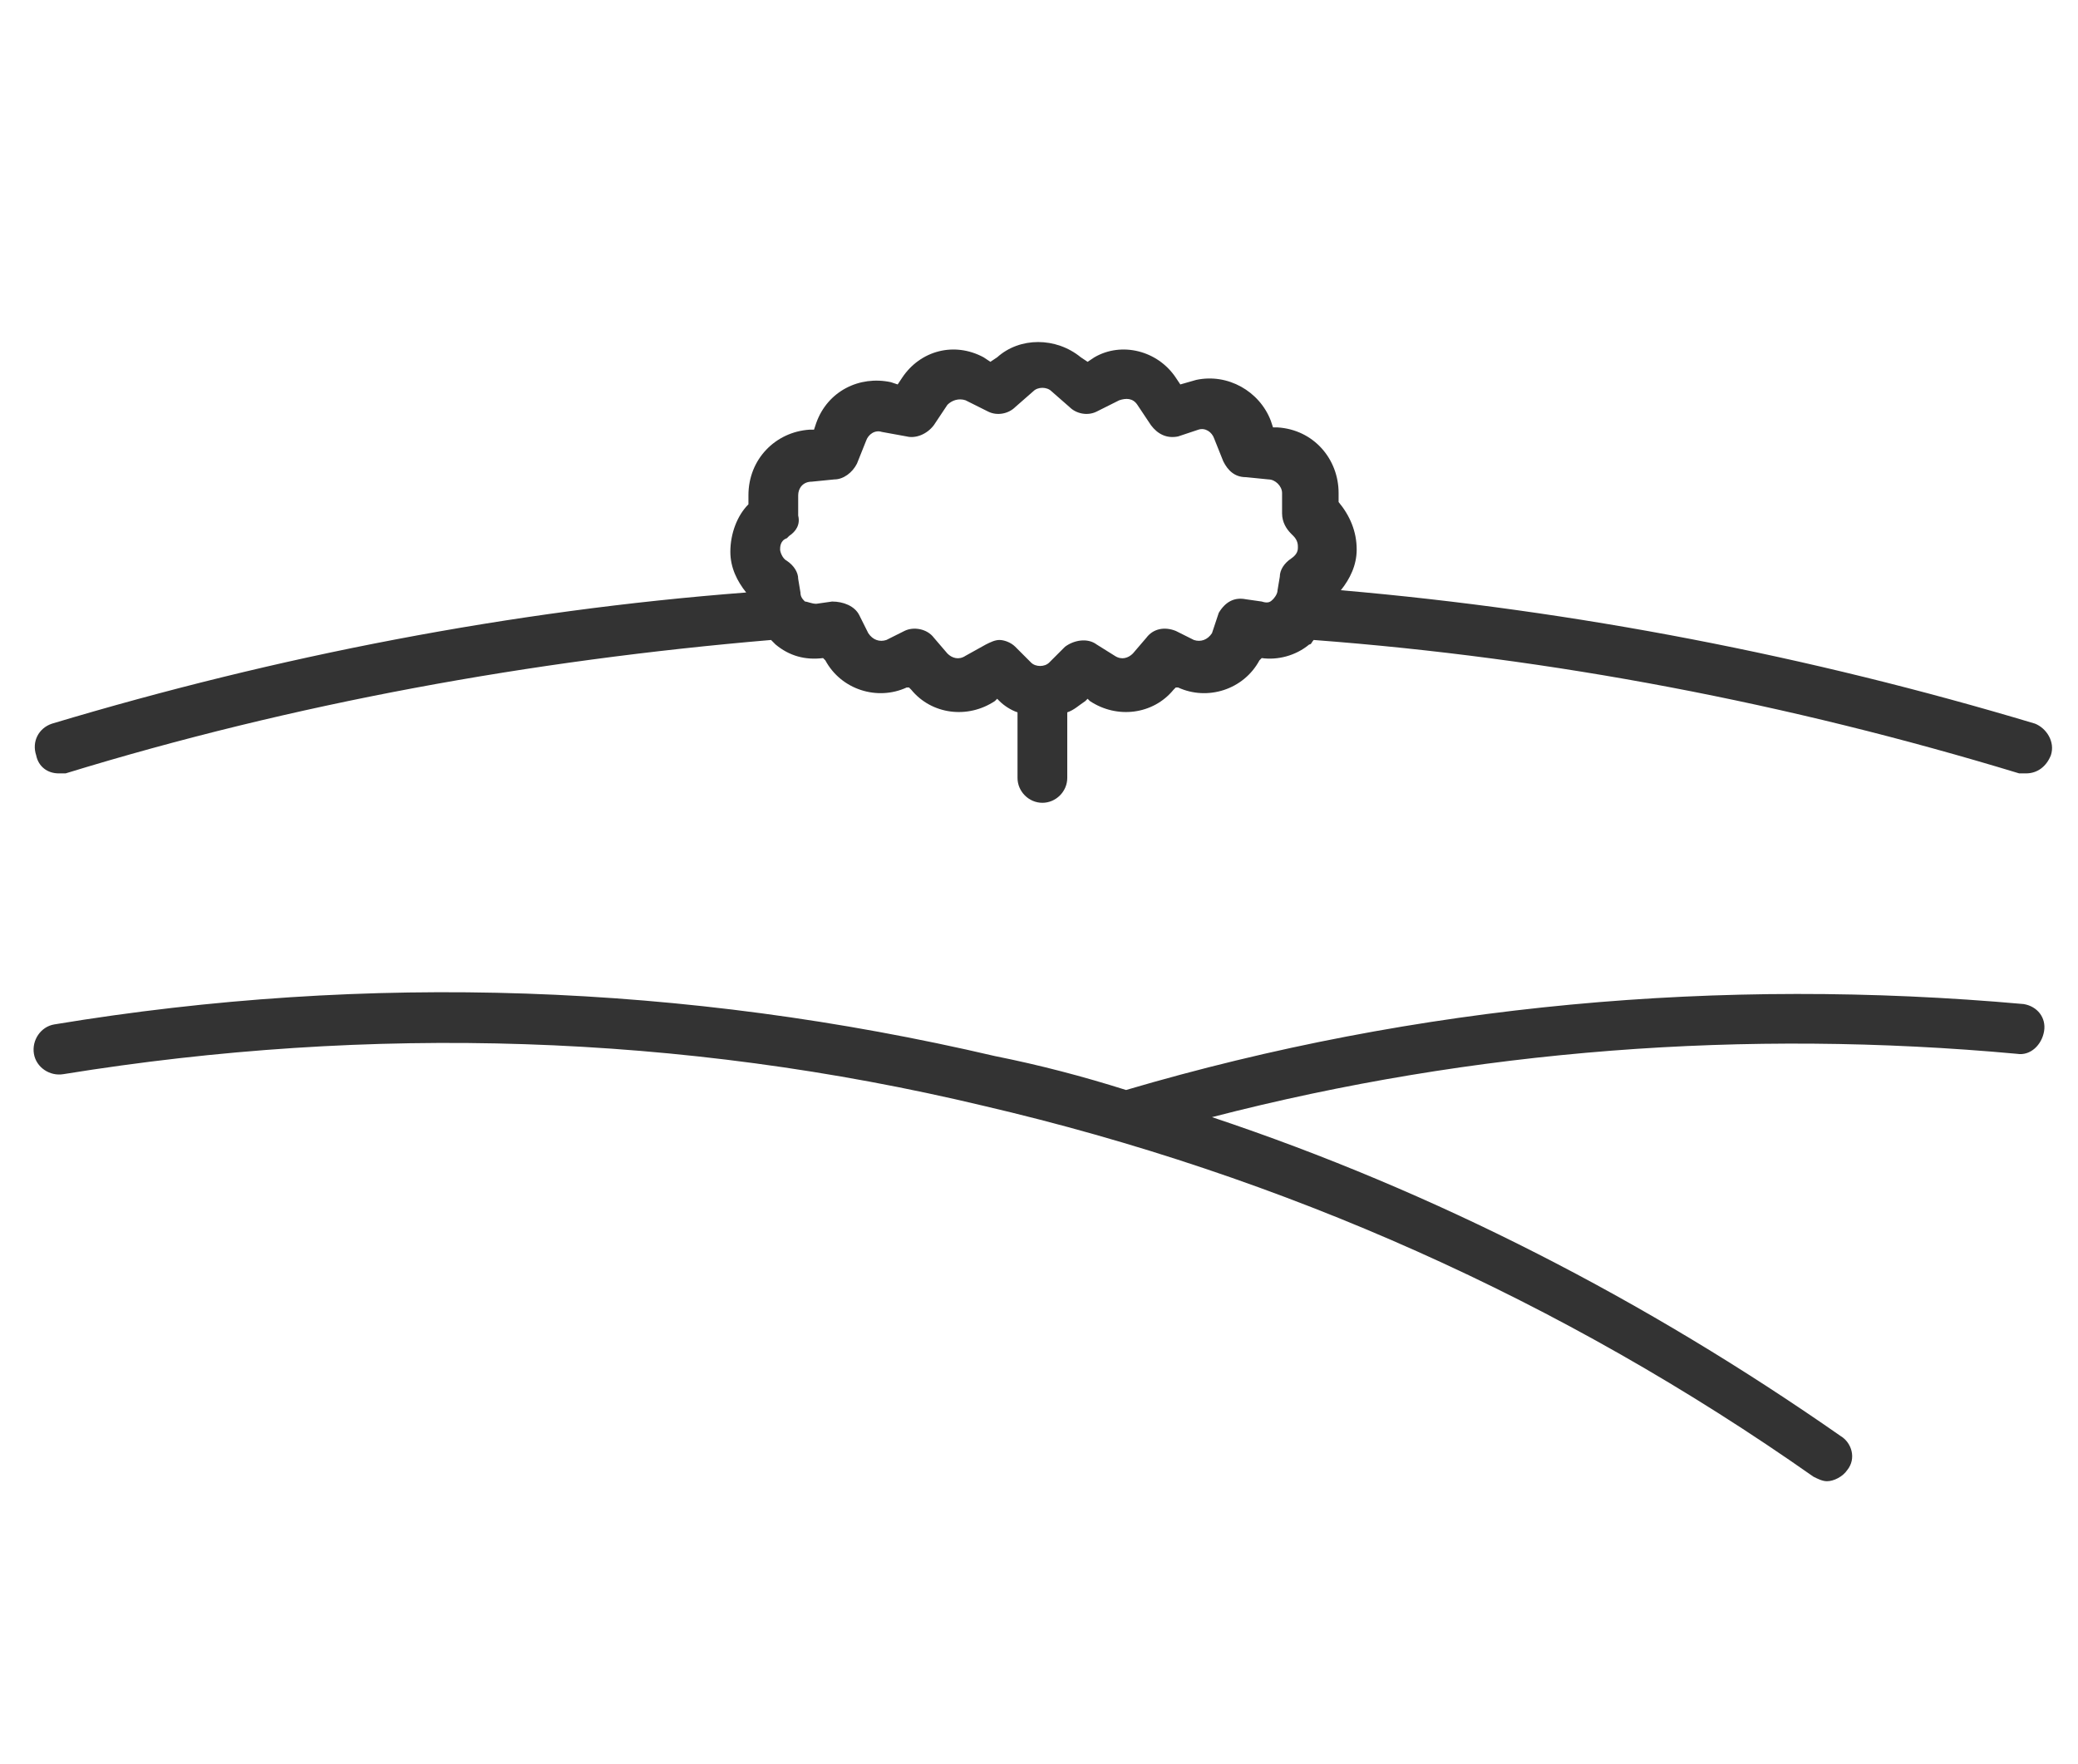 <svg xmlns="http://www.w3.org/2000/svg" xmlns:xlink="http://www.w3.org/1999/xlink" xml:space="preserve" id="Layer_1" x="0" y="0" enable-background="new 0 0 91.9 78" version="1.1" viewBox="0 0 91.9 78"><style>.st0{fill:#333}</style><g id="Capa_1"><g><path d="M89.5 44.4c-13.4-1.2-26.8 0-39.7 3.8-1.9-.6-3.8-1.1-5.8-1.5-13.7-3.2-27.7-3.7-41.6-1.4-.6.1-1 .7-.9 1.3s.7 1 1.3.9c13.6-2.2 27.3-1.8 40.7 1.4 13.3 3.1 25.6 8.6 36.7 16.4.2.1.4.2.6.2.3 0 .7-.2.9-.5.4-.5.2-1.2-.3-1.5-8.6-6-17.9-10.8-27.8-14.1 11.6-3 23.6-3.9 35.6-2.8.6.1 1.1-.4 1.2-1 .1-.6-.3-1.1-.9-1.2zM2.6 34.2h.3c10.1-3.1 20.6-5 31.2-5.9l.2.2c.6.5 1.3.7 2.1.6l.1.1c.7 1.3 2.3 1.8 3.6 1.2h.1l.1.1c.9 1.1 2.5 1.3 3.7.5l.1-.1.1.1c.2.2.5.4.8.5v2.9c0 .6.5 1.1 1.1 1.1s1.1-.5 1.1-1.1v-2.9c.3-.1.5-.3.8-.5l.1-.1.1.1c1.2.8 2.8.6 3.7-.5l.1-.1h.1c1.3.6 2.9.1 3.6-1.2l.1-.1c.7.1 1.5-.1 2.1-.6.1 0 .1-.1.2-.2 10.6.8 21 2.8 31.2 5.9h.3c.5 0 .9-.3 1.1-.8.2-.6-.2-1.2-.7-1.4-10-3-20.3-5-30.7-5.9.4-.5.7-1.1.7-1.8 0-.8-.3-1.5-.8-2.1v-.4c0-1.5-1.1-2.8-2.7-2.9h-.2l-.1-.3c-.5-1.3-1.9-2.1-3.3-1.8l-.7.2-.2-.3c-.8-1.2-2.4-1.6-3.6-.9l-.3.2-.3-.2c-1.1-.9-2.7-.9-3.7 0l-.3.2-.3-.2c-1.3-.7-2.8-.3-3.6.9l-.2.3-.3-.1c-1.4-.3-2.8.4-3.3 1.8l-.1.3h-.2c-1.5.1-2.7 1.3-2.7 2.9v.4c-.5.5-.8 1.3-.8 2.1 0 .7.3 1.3.7 1.8C22.6 27 12.3 29 2.3 32c-.6.2-.9.8-.7 1.4.1.5.5.8 1 .8zm32.2-10.4.1-.1c.3-.2.5-.5.4-.9v-.9c0-.3.2-.6.6-.6l1-.1c.4 0 .8-.3 1-.7l.4-1c.1-.3.4-.5.7-.4l1.1.2c.4.1.9-.1 1.2-.5l.6-.9c.2-.2.5-.3.8-.2l1 .5c.4.2.9.1 1.2-.2l.8-.7c.2-.2.6-.2.8 0l.8.7c.3.3.8.4 1.2.2l1-.5c.3-.1.6-.1.8.2l.6.9c.3.4.7.6 1.2.5l.9-.3c.3-.1.6.1.7.4l.4 1c.2.4.5.7 1 .7l1 .1c.3 0 .6.3.6.6v.9c0 .4.2.7.4.9l.1.1c.2.2.2.4.2.5s0 .3-.3.5-.5.5-.5.8l-.1.6c0 .2-.2.4-.2.4-.1.1-.2.2-.5.1l-.7-.1c-.5-.1-.9.1-1.2.6l-.3.9c-.2.3-.5.4-.8.3l-.8-.4c-.5-.2-1-.1-1.3.3l-.6.7c-.2.2-.5.3-.8.1l-.8-.5c-.4-.3-1-.2-1.4.1l-.7.7c-.2.2-.6.2-.8 0l-.7-.7c-.2-.2-.5-.3-.7-.3s-.4.1-.6.2l-.9.5c-.3.2-.6.1-.8-.1l-.6-.7c-.3-.4-.9-.5-1.3-.3l-.8.4c-.3.1-.6 0-.8-.3l-.4-.8c-.2-.4-.7-.6-1.2-.6l-.7.1c-.2 0-.4-.1-.5-.1-.1-.1-.2-.2-.2-.4l-.1-.6c0-.3-.2-.6-.5-.8-.2-.1-.3-.4-.3-.5 0-.1 0-.4.3-.5z" class="st0"/></g></g><g><path fill="#cecece" d="M454.3 90h186v150h-186z"/></g></svg>